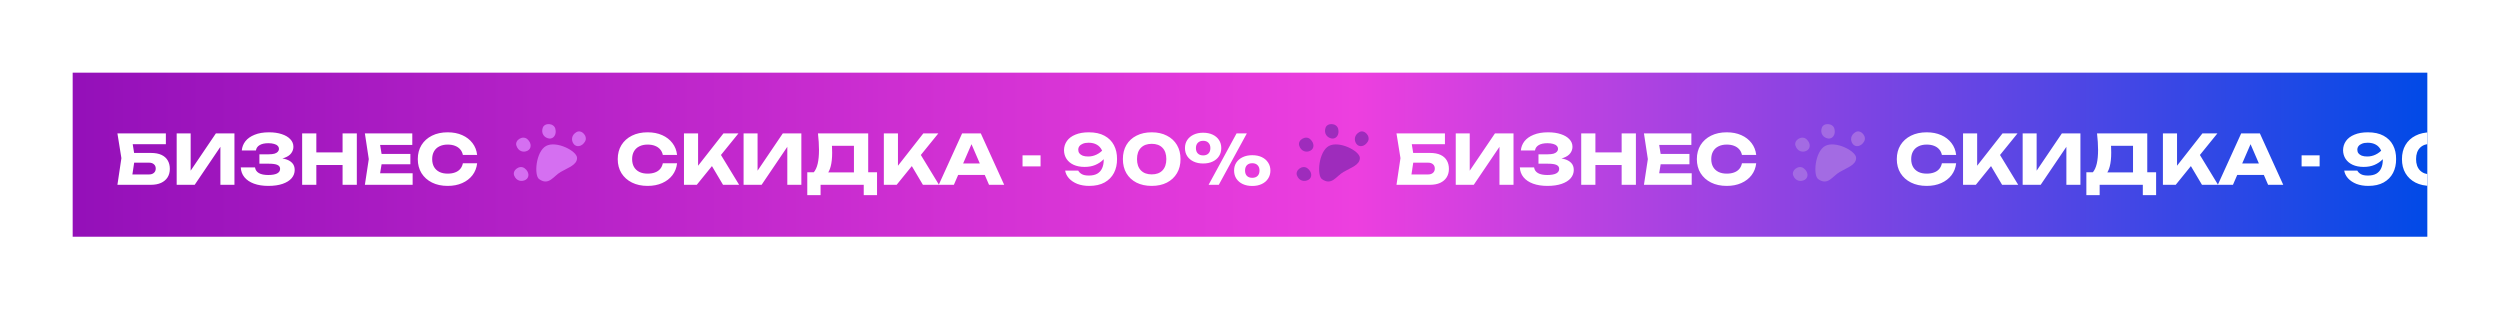 <?xml version="1.0" encoding="UTF-8"?> <svg xmlns="http://www.w3.org/2000/svg" width="1204" height="149" viewBox="0 0 1204 149" fill="none"><g clip-path="url(#clip0_598_116)" filter="url(#filter0_d_598_116)"><rect width="1134" height="79" transform="translate(35 31)" fill="url(#paint0_linear_598_116)"></rect><path d="M61.732 69.655H72.655C74.745 69.655 76.461 69.974 77.803 70.612C79.145 71.25 80.146 72.152 80.806 73.318C81.466 74.462 81.796 75.804 81.796 77.344C81.796 78.884 81.433 80.237 80.707 81.403C79.981 82.547 78.936 83.438 77.572 84.076C76.208 84.692 74.569 85 72.655 85H56.551L58.465 72.163L56.551 60.25H79.882V65.431H60.808L63.415 62.296L64.966 72.031L63.283 83.152L60.676 80.017H71.764C72.754 80.017 73.535 79.764 74.107 79.258C74.701 78.752 74.998 78.059 74.998 77.179C74.998 76.277 74.701 75.584 74.107 75.1C73.535 74.594 72.754 74.341 71.764 74.341H61.732V69.655ZM85.089 85V60.25H91.821V81.403L89.94 80.974L103.965 60.25H112.908V85H106.143V63.451L108.057 63.88L93.768 85H85.089ZM129.19 85.528C126.572 85.528 124.273 85.165 122.293 84.439C120.335 83.713 118.806 82.679 117.706 81.337C116.628 79.995 116.045 78.422 115.957 76.618H122.821C122.975 77.806 123.591 78.719 124.669 79.357C125.747 79.973 127.254 80.281 129.19 80.281C131.016 80.281 132.424 80.039 133.414 79.555C134.404 79.049 134.899 78.301 134.899 77.311C134.899 76.453 134.47 75.826 133.612 75.43C132.776 75.034 131.39 74.836 129.454 74.836H124.933V70.315H129.355C130.499 70.315 131.434 70.216 132.16 70.018C132.886 69.798 133.425 69.49 133.777 69.094C134.151 68.698 134.338 68.236 134.338 67.708C134.338 67.114 134.129 66.619 133.711 66.223C133.315 65.805 132.732 65.497 131.962 65.299C131.214 65.079 130.301 64.969 129.223 64.969C127.441 64.969 126.044 65.277 125.032 65.893C124.02 66.487 123.426 67.345 123.25 68.467H116.452C116.584 66.839 117.156 65.365 118.168 64.045C119.202 62.725 120.676 61.68 122.59 60.91C124.504 60.118 126.825 59.722 129.553 59.722C131.907 59.722 133.964 60.019 135.724 60.613C137.484 61.185 138.848 61.999 139.816 63.055C140.806 64.089 141.301 65.299 141.301 66.685C141.301 67.807 140.96 68.83 140.278 69.754C139.618 70.678 138.562 71.415 137.11 71.965C135.68 72.515 133.821 72.79 131.533 72.79V72.097C133.689 71.987 135.537 72.13 137.077 72.526C138.639 72.922 139.838 73.56 140.674 74.44C141.51 75.32 141.928 76.453 141.928 77.839C141.928 79.335 141.433 80.666 140.443 81.832C139.453 82.976 138.012 83.878 136.12 84.538C134.228 85.198 131.918 85.528 129.19 85.528ZM145.514 60.25H152.345V85H145.514V60.25ZM164.984 60.25H171.848V85H164.984V60.25ZM149.342 69.391H167.822V75.463H149.342V69.391ZM197.637 70.15V75.1H179.52V70.15H197.637ZM184.173 72.625L182.556 82.558L179.784 79.456H198.726V85H175.725L177.606 72.625L175.725 60.25H198.561V65.794H179.784L182.556 62.692L184.173 72.625ZM229.786 74.638C229.544 76.816 228.796 78.73 227.542 80.38C226.288 82.008 224.638 83.273 222.592 84.175C220.568 85.077 218.236 85.528 215.596 85.528C212.714 85.528 210.195 84.989 208.039 83.911C205.883 82.833 204.2 81.326 202.99 79.39C201.802 77.454 201.208 75.199 201.208 72.625C201.208 70.051 201.802 67.796 202.99 65.86C204.2 63.924 205.883 62.417 208.039 61.339C210.195 60.261 212.714 59.722 215.596 59.722C218.236 59.722 220.568 60.173 222.592 61.075C224.638 61.977 226.288 63.253 227.542 64.903C228.796 66.531 229.544 68.434 229.786 70.612H222.922C222.702 69.556 222.273 68.665 221.635 67.939C220.997 67.191 220.161 66.619 219.127 66.223C218.115 65.827 216.938 65.629 215.596 65.629C214.056 65.629 212.725 65.915 211.603 66.487C210.481 67.037 209.623 67.84 209.029 68.896C208.435 69.93 208.138 71.173 208.138 72.625C208.138 74.077 208.435 75.331 209.029 76.387C209.623 77.421 210.481 78.224 211.603 78.796C212.725 79.346 214.056 79.621 215.596 79.621C216.938 79.621 218.115 79.434 219.127 79.06C220.161 78.686 220.997 78.125 221.635 77.377C222.273 76.629 222.702 75.716 222.922 74.638H229.786ZM326.079 74.638C325.837 76.816 325.089 78.73 323.835 80.38C322.581 82.008 320.931 83.273 318.885 84.175C316.861 85.077 314.529 85.528 311.889 85.528C309.007 85.528 306.488 84.989 304.332 83.911C302.176 82.833 300.493 81.326 299.283 79.39C298.095 77.454 297.501 75.199 297.501 72.625C297.501 70.051 298.095 67.796 299.283 65.86C300.493 63.924 302.176 62.417 304.332 61.339C306.488 60.261 309.007 59.722 311.889 59.722C314.529 59.722 316.861 60.173 318.885 61.075C320.931 61.977 322.581 63.253 323.835 64.903C325.089 66.531 325.837 68.434 326.079 70.612H319.215C318.995 69.556 318.566 68.665 317.928 67.939C317.29 67.191 316.454 66.619 315.42 66.223C314.408 65.827 313.231 65.629 311.889 65.629C310.349 65.629 309.018 65.915 307.896 66.487C306.774 67.037 305.916 67.84 305.322 68.896C304.728 69.93 304.431 71.173 304.431 72.625C304.431 74.077 304.728 75.331 305.322 76.387C305.916 77.421 306.774 78.224 307.896 78.796C309.018 79.346 310.349 79.621 311.889 79.621C313.231 79.621 314.408 79.434 315.42 79.06C316.454 78.686 317.29 78.125 317.928 77.377C318.566 76.629 318.995 75.716 319.215 74.638H326.079ZM329.399 85V60.25H336.197V79.555L334.382 78.136L348.407 60.25H355.634L335.57 85H329.399ZM341.213 73.186L346.229 69.028L355.964 85H348.209L341.213 73.186ZM358.113 85V60.25H364.845V81.403L362.964 80.974L376.989 60.25L385.932 60.25V85H379.167V63.451L381.081 63.88L366.792 85H358.113ZM388.785 89.983V78.961H394.131L396.309 79.027L413.469 79.027L415.185 78.961H422.379V89.983H415.977V85H395.187V89.983H388.785ZM393.933 60.25H418.122V83.086H411.258V63.121L414.36 66.223H397.563L400.401 63.946C400.577 64.958 400.676 65.937 400.698 66.883C400.742 67.829 400.764 68.731 400.764 69.589C400.764 72.163 400.533 74.33 400.071 76.09C399.631 77.85 398.96 79.181 398.058 80.083C397.178 80.985 396.067 81.436 394.725 81.436L391.854 79.06C392.734 78.026 393.383 76.618 393.801 74.836C394.219 73.032 394.428 70.81 394.428 68.17C394.428 66.96 394.384 65.695 394.296 64.375C394.208 63.055 394.087 61.68 393.933 60.25ZM425.66 85V60.25H432.458V79.555L430.643 78.136L444.668 60.25H451.895L431.831 85H425.66ZM437.474 73.186L442.49 69.028L452.225 85H444.47L437.474 73.186ZM459.191 80.248V74.737H476.252V80.248H459.191ZM472.358 60.25L483.611 85H476.318L466.88 63.154H468.86L459.389 85H452.096L463.349 60.25H472.358ZM492.453 70.81H501.132V76.123H492.453V70.81ZM524.567 85.528C522.433 85.528 520.53 85.209 518.858 84.571C517.208 83.911 515.866 83.02 514.832 81.898C513.82 80.776 513.204 79.533 512.984 78.169H519.287C519.617 78.829 520.178 79.39 520.97 79.852C521.784 80.314 522.917 80.545 524.369 80.545C526.019 80.545 527.372 80.248 528.428 79.654C529.484 79.038 530.265 78.169 530.771 77.047C531.299 75.903 531.563 74.517 531.563 72.889C531.563 71.107 531.277 69.611 530.705 68.401C530.133 67.191 529.297 66.278 528.197 65.662C527.119 65.046 525.81 64.738 524.27 64.738C523.17 64.738 522.257 64.892 521.531 65.2C520.805 65.486 520.244 65.882 519.848 66.388C519.474 66.894 519.287 67.466 519.287 68.104C519.287 68.764 519.463 69.336 519.815 69.82C520.189 70.304 520.728 70.689 521.432 70.975C522.136 71.239 523.016 71.371 524.072 71.371C525.48 71.371 526.822 71.063 528.098 70.447C529.396 69.831 530.562 68.918 531.596 67.708L533.906 69.292C533.246 70.656 532.366 71.877 531.266 72.955C530.188 74.011 528.912 74.847 527.438 75.463C525.964 76.079 524.27 76.387 522.356 76.387C520.31 76.387 518.539 76.046 517.043 75.364C515.569 74.682 514.436 73.736 513.644 72.526C512.852 71.316 512.445 69.919 512.423 68.335C512.445 66.663 512.918 65.178 513.842 63.88C514.766 62.582 516.119 61.57 517.901 60.844C519.683 60.096 521.839 59.722 524.369 59.722C527.405 59.722 529.924 60.272 531.926 61.372C533.95 62.472 535.468 63.99 536.48 65.926C537.492 67.862 537.987 70.084 537.965 72.592C537.987 75.1 537.492 77.333 536.48 79.291C535.468 81.227 533.961 82.756 531.959 83.878C529.979 84.978 527.515 85.528 524.567 85.528ZM554.676 85.528C551.86 85.528 549.407 85 547.317 83.944C545.227 82.866 543.61 81.359 542.466 79.423C541.344 77.487 540.783 75.221 540.783 72.625C540.783 70.029 541.344 67.763 542.466 65.827C543.61 63.891 545.227 62.395 547.317 61.339C549.407 60.261 551.86 59.722 554.676 59.722C557.47 59.722 559.901 60.261 561.969 61.339C564.059 62.395 565.676 63.891 566.82 65.827C567.964 67.763 568.536 70.029 568.536 72.625C568.536 75.221 567.964 77.487 566.82 79.423C565.676 81.359 564.059 82.866 561.969 83.944C559.901 85 557.47 85.528 554.676 85.528ZM554.676 79.984C556.898 79.984 558.625 79.346 559.857 78.07C561.089 76.772 561.705 74.957 561.705 72.625C561.705 70.271 561.089 68.456 559.857 67.18C558.625 65.904 556.898 65.266 554.676 65.266C552.454 65.266 550.716 65.904 549.462 67.18C548.208 68.456 547.581 70.271 547.581 72.625C547.581 74.957 548.208 76.772 549.462 78.07C550.716 79.346 552.454 79.984 554.676 79.984ZM579.42 74.737C577.704 74.737 576.186 74.429 574.866 73.813C573.546 73.197 572.512 72.328 571.764 71.206C571.038 70.084 570.675 68.786 570.675 67.312C570.675 65.838 571.038 64.551 571.764 63.451C572.512 62.329 573.546 61.46 574.866 60.844C576.186 60.228 577.704 59.92 579.42 59.92C581.18 59.92 582.709 60.228 584.007 60.844C585.327 61.46 586.35 62.329 587.076 63.451C587.802 64.551 588.165 65.838 588.165 67.312C588.165 68.786 587.802 70.084 587.076 71.206C586.35 72.328 585.327 73.197 584.007 73.813C582.709 74.429 581.18 74.737 579.42 74.737ZM579.42 70.843C580.52 70.843 581.378 70.535 581.994 69.919C582.61 69.303 582.918 68.434 582.918 67.312C582.918 66.234 582.61 65.387 581.994 64.771C581.4 64.133 580.553 63.814 579.453 63.814C578.353 63.814 577.495 64.133 576.879 64.771C576.263 65.387 575.955 66.234 575.955 67.312C575.955 68.434 576.263 69.303 576.879 69.919C577.495 70.535 578.342 70.843 579.42 70.843ZM603.081 85.561C601.343 85.561 599.814 85.253 598.494 84.637C597.196 84.021 596.173 83.152 595.425 82.03C594.699 80.908 594.336 79.61 594.336 78.136C594.336 76.662 594.699 75.375 595.425 74.275C596.173 73.153 597.207 72.284 598.527 71.668C599.847 71.052 601.365 70.744 603.081 70.744C604.841 70.744 606.37 71.052 607.668 71.668C608.966 72.284 609.978 73.153 610.704 74.275C611.452 75.375 611.826 76.662 611.826 78.136C611.826 79.61 611.452 80.908 610.704 82.03C609.978 83.152 608.955 84.021 607.635 84.637C606.337 85.253 604.819 85.561 603.081 85.561ZM603.081 81.634C604.181 81.634 605.039 81.326 605.655 80.71C606.271 80.094 606.579 79.236 606.579 78.136C606.579 77.036 606.271 76.178 605.655 75.562C605.039 74.924 604.181 74.605 603.081 74.605C601.981 74.605 601.123 74.924 600.507 75.562C599.913 76.178 599.616 77.036 599.616 78.136C599.616 79.236 599.913 80.094 600.507 80.71C601.123 81.326 601.981 81.634 603.081 81.634ZM595.524 60.25H600.474L586.977 85H582.06L595.524 60.25Z" fill="white"></path><path fill-rule="evenodd" clip-rule="evenodd" d="M247.621 80.534C246.598 78.014 250.243 75.258 252.619 77.016C254.995 78.773 255.036 81.456 253.203 82.567C251.305 83.689 248.677 83.251 247.621 80.534Z" fill="#D56FF1"></path><path fill-rule="evenodd" clip-rule="evenodd" d="M248.676 66.071C247.879 63.47 251.752 61.047 253.964 63.007C256.176 64.967 255.98 67.643 254.056 68.588C252.138 69.599 249.559 68.931 248.676 66.071Z" fill="#D56FF1"></path><path fill-rule="evenodd" clip-rule="evenodd" d="M261.367 57.592C262.176 54.995 266.742 55.179 267.462 58.045C268.183 60.911 266.512 63.011 264.39 62.706C262.211 62.368 260.459 60.361 261.367 57.592Z" fill="#D56FF1"></path><path fill-rule="evenodd" clip-rule="evenodd" d="M277.739 59.559C280.146 58.291 283.249 61.645 281.735 64.183C280.221 66.722 277.556 67.028 276.269 65.314C274.982 63.6 275.158 60.942 277.739 59.559Z" fill="#D56FF1"></path><path fill-rule="evenodd" clip-rule="evenodd" d="M259.636 82.251C257.127 80.468 258.043 68.96 263.007 66.289C267.97 63.618 277.946 68.761 277.913 72.08C277.882 75.466 273.737 76.652 270.019 78.821C266.561 80.782 264.317 85.628 259.636 82.251Z" fill="#D56FF1"></path><path d="M677.732 69.655H688.655C690.745 69.655 692.461 69.974 693.803 70.612C695.145 71.25 696.146 72.152 696.806 73.318C697.466 74.462 697.796 75.804 697.796 77.344C697.796 78.884 697.433 80.237 696.707 81.403C695.981 82.547 694.936 83.438 693.572 84.076C692.208 84.692 690.569 85 688.655 85H672.551L674.465 72.163L672.551 60.25H695.882V65.431H676.808L679.415 62.296L680.966 72.031L679.283 83.152L676.676 80.017H687.764C688.754 80.017 689.535 79.764 690.107 79.258C690.701 78.752 690.998 78.059 690.998 77.179C690.998 76.277 690.701 75.584 690.107 75.1C689.535 74.594 688.754 74.341 687.764 74.341H677.732V69.655ZM701.089 85V60.25H707.821V81.403L705.94 80.974L719.965 60.25H728.908V85H722.143V63.451L724.057 63.88L709.768 85H701.089ZM745.19 85.528C742.572 85.528 740.273 85.165 738.293 84.439C736.335 83.713 734.806 82.679 733.706 81.337C732.628 79.995 732.045 78.422 731.957 76.618H738.821C738.975 77.806 739.591 78.719 740.669 79.357C741.747 79.973 743.254 80.281 745.19 80.281C747.016 80.281 748.424 80.039 749.414 79.555C750.404 79.049 750.899 78.301 750.899 77.311C750.899 76.453 750.47 75.826 749.612 75.43C748.776 75.034 747.39 74.836 745.454 74.836H740.933V70.315H745.355C746.499 70.315 747.434 70.216 748.16 70.018C748.886 69.798 749.425 69.49 749.777 69.094C750.151 68.698 750.338 68.236 750.338 67.708C750.338 67.114 750.129 66.619 749.711 66.223C749.315 65.805 748.732 65.497 747.962 65.299C747.214 65.079 746.301 64.969 745.223 64.969C743.441 64.969 742.044 65.277 741.032 65.893C740.02 66.487 739.426 67.345 739.25 68.467H732.452C732.584 66.839 733.156 65.365 734.168 64.045C735.202 62.725 736.676 61.68 738.59 60.91C740.504 60.118 742.825 59.722 745.553 59.722C747.907 59.722 749.964 60.019 751.724 60.613C753.484 61.185 754.848 61.999 755.816 63.055C756.806 64.089 757.301 65.299 757.301 66.685C757.301 67.807 756.96 68.83 756.278 69.754C755.618 70.678 754.562 71.415 753.11 71.965C751.68 72.515 749.821 72.79 747.533 72.79V72.097C749.689 71.987 751.537 72.13 753.077 72.526C754.639 72.922 755.838 73.56 756.674 74.44C757.51 75.32 757.928 76.453 757.928 77.839C757.928 79.335 757.433 80.666 756.443 81.832C755.453 82.976 754.012 83.878 752.12 84.538C750.228 85.198 747.918 85.528 745.19 85.528ZM761.514 60.25H768.345V85H761.514V60.25ZM780.984 60.25H787.848V85H780.984V60.25ZM765.342 69.391H783.822V75.463H765.342V69.391ZM813.637 70.15V75.1H795.52V70.15H813.637ZM800.173 72.625L798.556 82.558L795.784 79.456H814.726V85H791.725L793.606 72.625L791.725 60.25H814.561V65.794H795.784L798.556 62.692L800.173 72.625ZM845.786 74.638C845.544 76.816 844.796 78.73 843.542 80.38C842.288 82.008 840.638 83.273 838.592 84.175C836.568 85.077 834.236 85.528 831.596 85.528C828.714 85.528 826.195 84.989 824.039 83.911C821.883 82.833 820.2 81.326 818.99 79.39C817.802 77.454 817.208 75.199 817.208 72.625C817.208 70.051 817.802 67.796 818.99 65.86C820.2 63.924 821.883 62.417 824.039 61.339C826.195 60.261 828.714 59.722 831.596 59.722C834.236 59.722 836.568 60.173 838.592 61.075C840.638 61.977 842.288 63.253 843.542 64.903C844.796 66.531 845.544 68.434 845.786 70.612H838.922C838.702 69.556 838.273 68.665 837.635 67.939C836.997 67.191 836.161 66.619 835.127 66.223C834.115 65.827 832.938 65.629 831.596 65.629C830.056 65.629 828.725 65.915 827.603 66.487C826.481 67.037 825.623 67.84 825.029 68.896C824.435 69.93 824.138 71.173 824.138 72.625C824.138 74.077 824.435 75.331 825.029 76.387C825.623 77.421 826.481 78.224 827.603 78.796C828.725 79.346 830.056 79.621 831.596 79.621C832.938 79.621 834.115 79.434 835.127 79.06C836.161 78.686 836.997 78.125 837.635 77.377C838.273 76.629 838.702 75.716 838.922 74.638H845.786ZM942.079 74.638C941.837 76.816 941.089 78.73 939.835 80.38C938.581 82.008 936.931 83.273 934.885 84.175C932.861 85.077 930.529 85.528 927.889 85.528C925.007 85.528 922.488 84.989 920.332 83.911C918.176 82.833 916.493 81.326 915.283 79.39C914.095 77.454 913.501 75.199 913.501 72.625C913.501 70.051 914.095 67.796 915.283 65.86C916.493 63.924 918.176 62.417 920.332 61.339C922.488 60.261 925.007 59.722 927.889 59.722C930.529 59.722 932.861 60.173 934.885 61.075C936.931 61.977 938.581 63.253 939.835 64.903C941.089 66.531 941.837 68.434 942.079 70.612H935.215C934.995 69.556 934.566 68.665 933.928 67.939C933.29 67.191 932.454 66.619 931.42 66.223C930.408 65.827 929.231 65.629 927.889 65.629C926.349 65.629 925.018 65.915 923.896 66.487C922.774 67.037 921.916 67.84 921.322 68.896C920.728 69.93 920.431 71.173 920.431 72.625C920.431 74.077 920.728 75.331 921.322 76.387C921.916 77.421 922.774 78.224 923.896 78.796C925.018 79.346 926.349 79.621 927.889 79.621C929.231 79.621 930.408 79.434 931.42 79.06C932.454 78.686 933.29 78.125 933.928 77.377C934.566 76.629 934.995 75.716 935.215 74.638H942.079ZM945.399 85V60.25H952.197V79.555L950.382 78.136L964.407 60.25H971.634L951.57 85H945.399ZM957.213 73.186L962.229 69.028L971.964 85H964.209L957.213 73.186ZM974.113 85V60.25H980.845V81.403L978.964 80.974L992.989 60.25L1001.93 60.25V85H995.167V63.451L997.081 63.88L982.792 85H974.113ZM1004.79 89.983V78.961H1010.13L1012.31 79.027L1029.47 79.027L1031.19 78.961H1038.38V89.983H1031.98V85H1011.19V89.983H1004.79ZM1009.93 60.25H1034.12V83.086H1027.26V63.121L1030.36 66.223H1013.56L1016.4 63.946C1016.58 64.958 1016.68 65.937 1016.7 66.883C1016.74 67.829 1016.76 68.731 1016.76 69.589C1016.76 72.163 1016.53 74.33 1016.07 76.09C1015.63 77.85 1014.96 79.181 1014.06 80.083C1013.18 80.985 1012.07 81.436 1010.73 81.436L1007.85 79.06C1008.73 78.026 1009.38 76.618 1009.8 74.836C1010.22 73.032 1010.43 70.81 1010.43 68.17C1010.43 66.96 1010.38 65.695 1010.3 64.375C1010.21 63.055 1010.09 61.68 1009.93 60.25ZM1041.66 85V60.25H1048.46V79.555L1046.64 78.136L1060.67 60.25H1067.89L1047.83 85H1041.66ZM1053.47 73.186L1058.49 69.028L1068.22 85H1060.47L1053.47 73.186ZM1075.19 80.248V74.737H1092.25V80.248H1075.19ZM1088.36 60.25L1099.61 85H1092.32L1082.88 63.154H1084.86L1075.39 85H1068.1L1079.35 60.25H1088.36ZM1108.45 70.81H1117.13V76.123H1108.45V70.81ZM1140.57 85.528C1138.43 85.528 1136.53 85.209 1134.86 84.571C1133.21 83.911 1131.87 83.02 1130.83 81.898C1129.82 80.776 1129.2 79.533 1128.98 78.169H1135.29C1135.62 78.829 1136.18 79.39 1136.97 79.852C1137.78 80.314 1138.92 80.545 1140.37 80.545C1142.02 80.545 1143.37 80.248 1144.43 79.654C1145.48 79.038 1146.26 78.169 1146.77 77.047C1147.3 75.903 1147.56 74.517 1147.56 72.889C1147.56 71.107 1147.28 69.611 1146.7 68.401C1146.13 67.191 1145.3 66.278 1144.2 65.662C1143.12 65.046 1141.81 64.738 1140.27 64.738C1139.17 64.738 1138.26 64.892 1137.53 65.2C1136.8 65.486 1136.24 65.882 1135.85 66.388C1135.47 66.894 1135.29 67.466 1135.29 68.104C1135.29 68.764 1135.46 69.336 1135.81 69.82C1136.19 70.304 1136.73 70.689 1137.43 70.975C1138.14 71.239 1139.02 71.371 1140.07 71.371C1141.48 71.371 1142.82 71.063 1144.1 70.447C1145.4 69.831 1146.56 68.918 1147.6 67.708L1149.91 69.292C1149.25 70.656 1148.37 71.877 1147.27 72.955C1146.19 74.011 1144.91 74.847 1143.44 75.463C1141.96 76.079 1140.27 76.387 1138.36 76.387C1136.31 76.387 1134.54 76.046 1133.04 75.364C1131.57 74.682 1130.44 73.736 1129.64 72.526C1128.85 71.316 1128.44 69.919 1128.42 68.335C1128.44 66.663 1128.92 65.178 1129.84 63.88C1130.77 62.582 1132.12 61.57 1133.9 60.844C1135.68 60.096 1137.84 59.722 1140.37 59.722C1143.4 59.722 1145.92 60.272 1147.93 61.372C1149.95 62.472 1151.47 63.99 1152.48 65.926C1153.49 67.862 1153.99 70.084 1153.96 72.592C1153.99 75.1 1153.49 77.333 1152.48 79.291C1151.47 81.227 1149.96 82.756 1147.96 83.878C1145.98 84.978 1143.51 85.528 1140.57 85.528ZM1170.68 85.528C1167.86 85.528 1165.41 85 1163.32 83.944C1161.23 82.866 1159.61 81.359 1158.47 79.423C1157.34 77.487 1156.78 75.221 1156.78 72.625C1156.78 70.029 1157.34 67.763 1158.47 65.827C1159.61 63.891 1161.23 62.395 1163.32 61.339C1165.41 60.261 1167.86 59.722 1170.68 59.722C1173.47 59.722 1175.9 60.261 1177.97 61.339C1180.06 62.395 1181.68 63.891 1182.82 65.827C1183.96 67.763 1184.54 70.029 1184.54 72.625C1184.54 75.221 1183.96 77.487 1182.82 79.423C1181.68 81.359 1180.06 82.866 1177.97 83.944C1175.9 85 1173.47 85.528 1170.68 85.528ZM1170.68 79.984C1172.9 79.984 1174.63 79.346 1175.86 78.07C1177.09 76.772 1177.71 74.957 1177.71 72.625C1177.71 70.271 1177.09 68.456 1175.86 67.18C1174.63 65.904 1172.9 65.266 1170.68 65.266C1168.45 65.266 1166.72 65.904 1165.46 67.18C1164.21 68.456 1163.58 70.271 1163.58 72.625C1163.58 74.957 1164.21 76.772 1165.46 78.07C1166.72 79.346 1168.45 79.984 1170.68 79.984ZM1195.42 74.737C1193.7 74.737 1192.19 74.429 1190.87 73.813C1189.55 73.197 1188.51 72.328 1187.76 71.206C1187.04 70.084 1186.68 68.786 1186.68 67.312C1186.68 65.838 1187.04 64.551 1187.76 63.451C1188.51 62.329 1189.55 61.46 1190.87 60.844C1192.19 60.228 1193.7 59.92 1195.42 59.92C1197.18 59.92 1198.71 60.228 1200.01 60.844C1201.33 61.46 1202.35 62.329 1203.08 63.451C1203.8 64.551 1204.17 65.838 1204.17 67.312C1204.17 68.786 1203.8 70.084 1203.08 71.206C1202.35 72.328 1201.33 73.197 1200.01 73.813C1198.71 74.429 1197.18 74.737 1195.42 74.737ZM1195.42 70.843C1196.52 70.843 1197.38 70.535 1197.99 69.919C1198.61 69.303 1198.92 68.434 1198.92 67.312C1198.92 66.234 1198.61 65.387 1197.99 64.771C1197.4 64.133 1196.55 63.814 1195.45 63.814C1194.35 63.814 1193.5 64.133 1192.88 64.771C1192.26 65.387 1191.96 66.234 1191.96 67.312C1191.96 68.434 1192.26 69.303 1192.88 69.919C1193.5 70.535 1194.34 70.843 1195.42 70.843ZM1219.08 85.561C1217.34 85.561 1215.81 85.253 1214.49 84.637C1213.2 84.021 1212.17 83.152 1211.43 82.03C1210.7 80.908 1210.34 79.61 1210.34 78.136C1210.34 76.662 1210.7 75.375 1211.43 74.275C1212.17 73.153 1213.21 72.284 1214.53 71.668C1215.85 71.052 1217.37 70.744 1219.08 70.744C1220.84 70.744 1222.37 71.052 1223.67 71.668C1224.97 72.284 1225.98 73.153 1226.7 74.275C1227.45 75.375 1227.83 76.662 1227.83 78.136C1227.83 79.61 1227.45 80.908 1226.7 82.03C1225.98 83.152 1224.96 84.021 1223.64 84.637C1222.34 85.253 1220.82 85.561 1219.08 85.561ZM1219.08 81.634C1220.18 81.634 1221.04 81.326 1221.66 80.71C1222.27 80.094 1222.58 79.236 1222.58 78.136C1222.58 77.036 1222.27 76.178 1221.66 75.562C1221.04 74.924 1220.18 74.605 1219.08 74.605C1217.98 74.605 1217.12 74.924 1216.51 75.562C1215.91 76.178 1215.62 77.036 1215.62 78.136C1215.62 79.236 1215.91 80.094 1216.51 80.71C1217.12 81.326 1217.98 81.634 1219.08 81.634ZM1211.52 60.25H1216.47L1202.98 85H1198.06L1211.52 60.25Z" fill="white"></path><path fill-rule="evenodd" clip-rule="evenodd" d="M863.621 80.534C862.598 78.014 866.243 75.258 868.619 77.016C870.995 78.773 871.036 81.456 869.203 82.567C867.305 83.689 864.677 83.251 863.621 80.534Z" fill="#A36BE3"></path><path fill-rule="evenodd" clip-rule="evenodd" d="M864.676 66.071C863.879 63.47 867.752 61.047 869.964 63.007C872.176 64.967 871.98 67.643 870.056 68.588C868.138 69.599 865.559 68.931 864.676 66.071Z" fill="#A36BE3"></path><path fill-rule="evenodd" clip-rule="evenodd" d="M877.367 57.592C878.176 54.995 882.742 55.179 883.462 58.045C884.183 60.911 882.512 63.011 880.39 62.706C878.211 62.368 876.459 60.361 877.367 57.592Z" fill="#A36BE3"></path><path fill-rule="evenodd" clip-rule="evenodd" d="M893.739 59.559C896.146 58.291 899.249 61.645 897.735 64.183C896.221 66.722 893.556 67.028 892.269 65.314C890.982 63.6 891.158 60.942 893.739 59.559Z" fill="#A36BE3"></path><path fill-rule="evenodd" clip-rule="evenodd" d="M875.636 82.251C873.127 80.468 874.043 68.96 879.007 66.289C883.97 63.618 893.946 68.761 893.913 72.08C893.882 75.466 889.737 76.652 886.019 78.821C882.561 80.782 880.317 85.628 875.636 82.251Z" fill="#A36BE3"></path><path fill-rule="evenodd" clip-rule="evenodd" d="M624.621 80.534C623.598 78.014 627.243 75.258 629.619 77.016C631.995 78.773 632.036 81.456 630.203 82.567C628.305 83.689 625.677 83.251 624.621 80.534Z" fill="#9E2CBC"></path><path fill-rule="evenodd" clip-rule="evenodd" d="M625.676 66.071C624.879 63.47 628.752 61.047 630.964 63.007C633.176 64.967 632.98 67.643 631.056 68.588C629.138 69.599 626.559 68.931 625.676 66.071Z" fill="#9E2CBC"></path><path fill-rule="evenodd" clip-rule="evenodd" d="M638.367 57.592C639.176 54.995 643.742 55.179 644.462 58.045C645.183 60.911 643.512 63.011 641.39 62.706C639.211 62.368 637.459 60.361 638.367 57.592Z" fill="#9E2CBC"></path><path fill-rule="evenodd" clip-rule="evenodd" d="M654.739 59.559C657.146 58.291 660.249 61.645 658.735 64.183C657.221 66.722 654.556 67.028 653.269 65.314C651.982 63.6 652.158 60.942 654.739 59.559Z" fill="#9E2CBC"></path><path fill-rule="evenodd" clip-rule="evenodd" d="M636.636 82.251C634.127 80.468 635.043 68.96 640.007 66.289C644.97 63.618 654.946 68.761 654.913 72.08C654.882 75.466 650.737 76.652 647.019 78.821C643.561 80.782 641.317 85.628 636.636 82.251Z" fill="#9E2CBC"></path></g><defs><filter id="filter0_d_598_116" x="0" y="0" width="1204" height="149" filterUnits="userSpaceOnUse" color-interpolation-filters="sRGB"><feFlood flood-opacity="0" result="BackgroundImageFix"></feFlood><feColorMatrix in="SourceAlpha" type="matrix" values="0 0 0 0 0 0 0 0 0 0 0 0 0 0 0 0 0 0 127 0" result="hardAlpha"></feColorMatrix><feOffset dy="4"></feOffset><feGaussianBlur stdDeviation="17.5"></feGaussianBlur><feComposite in2="hardAlpha" operator="out"></feComposite><feColorMatrix type="matrix" values="0 0 0 0 0.004 0 0 0 0 0.29 0 0 0 0 0.906 0 0 0 0.2 0"></feColorMatrix><feBlend mode="normal" in2="BackgroundImageFix" result="effect1_dropShadow_598_116"></feBlend><feBlend mode="normal" in="SourceGraphic" in2="effect1_dropShadow_598_116" result="shape"></feBlend></filter><linearGradient id="paint0_linear_598_116" x1="0" y1="39.5" x2="1134" y2="39.5" gradientUnits="userSpaceOnUse"><stop stop-color="#9410B9"></stop><stop offset="0.545" stop-color="#ED3FDF"></stop><stop offset="1" stop-color="#014AE7"></stop></linearGradient><clipPath id="clip0_598_116"><rect width="1134" height="79" fill="white" transform="translate(35 31)"></rect></clipPath></defs></svg> 